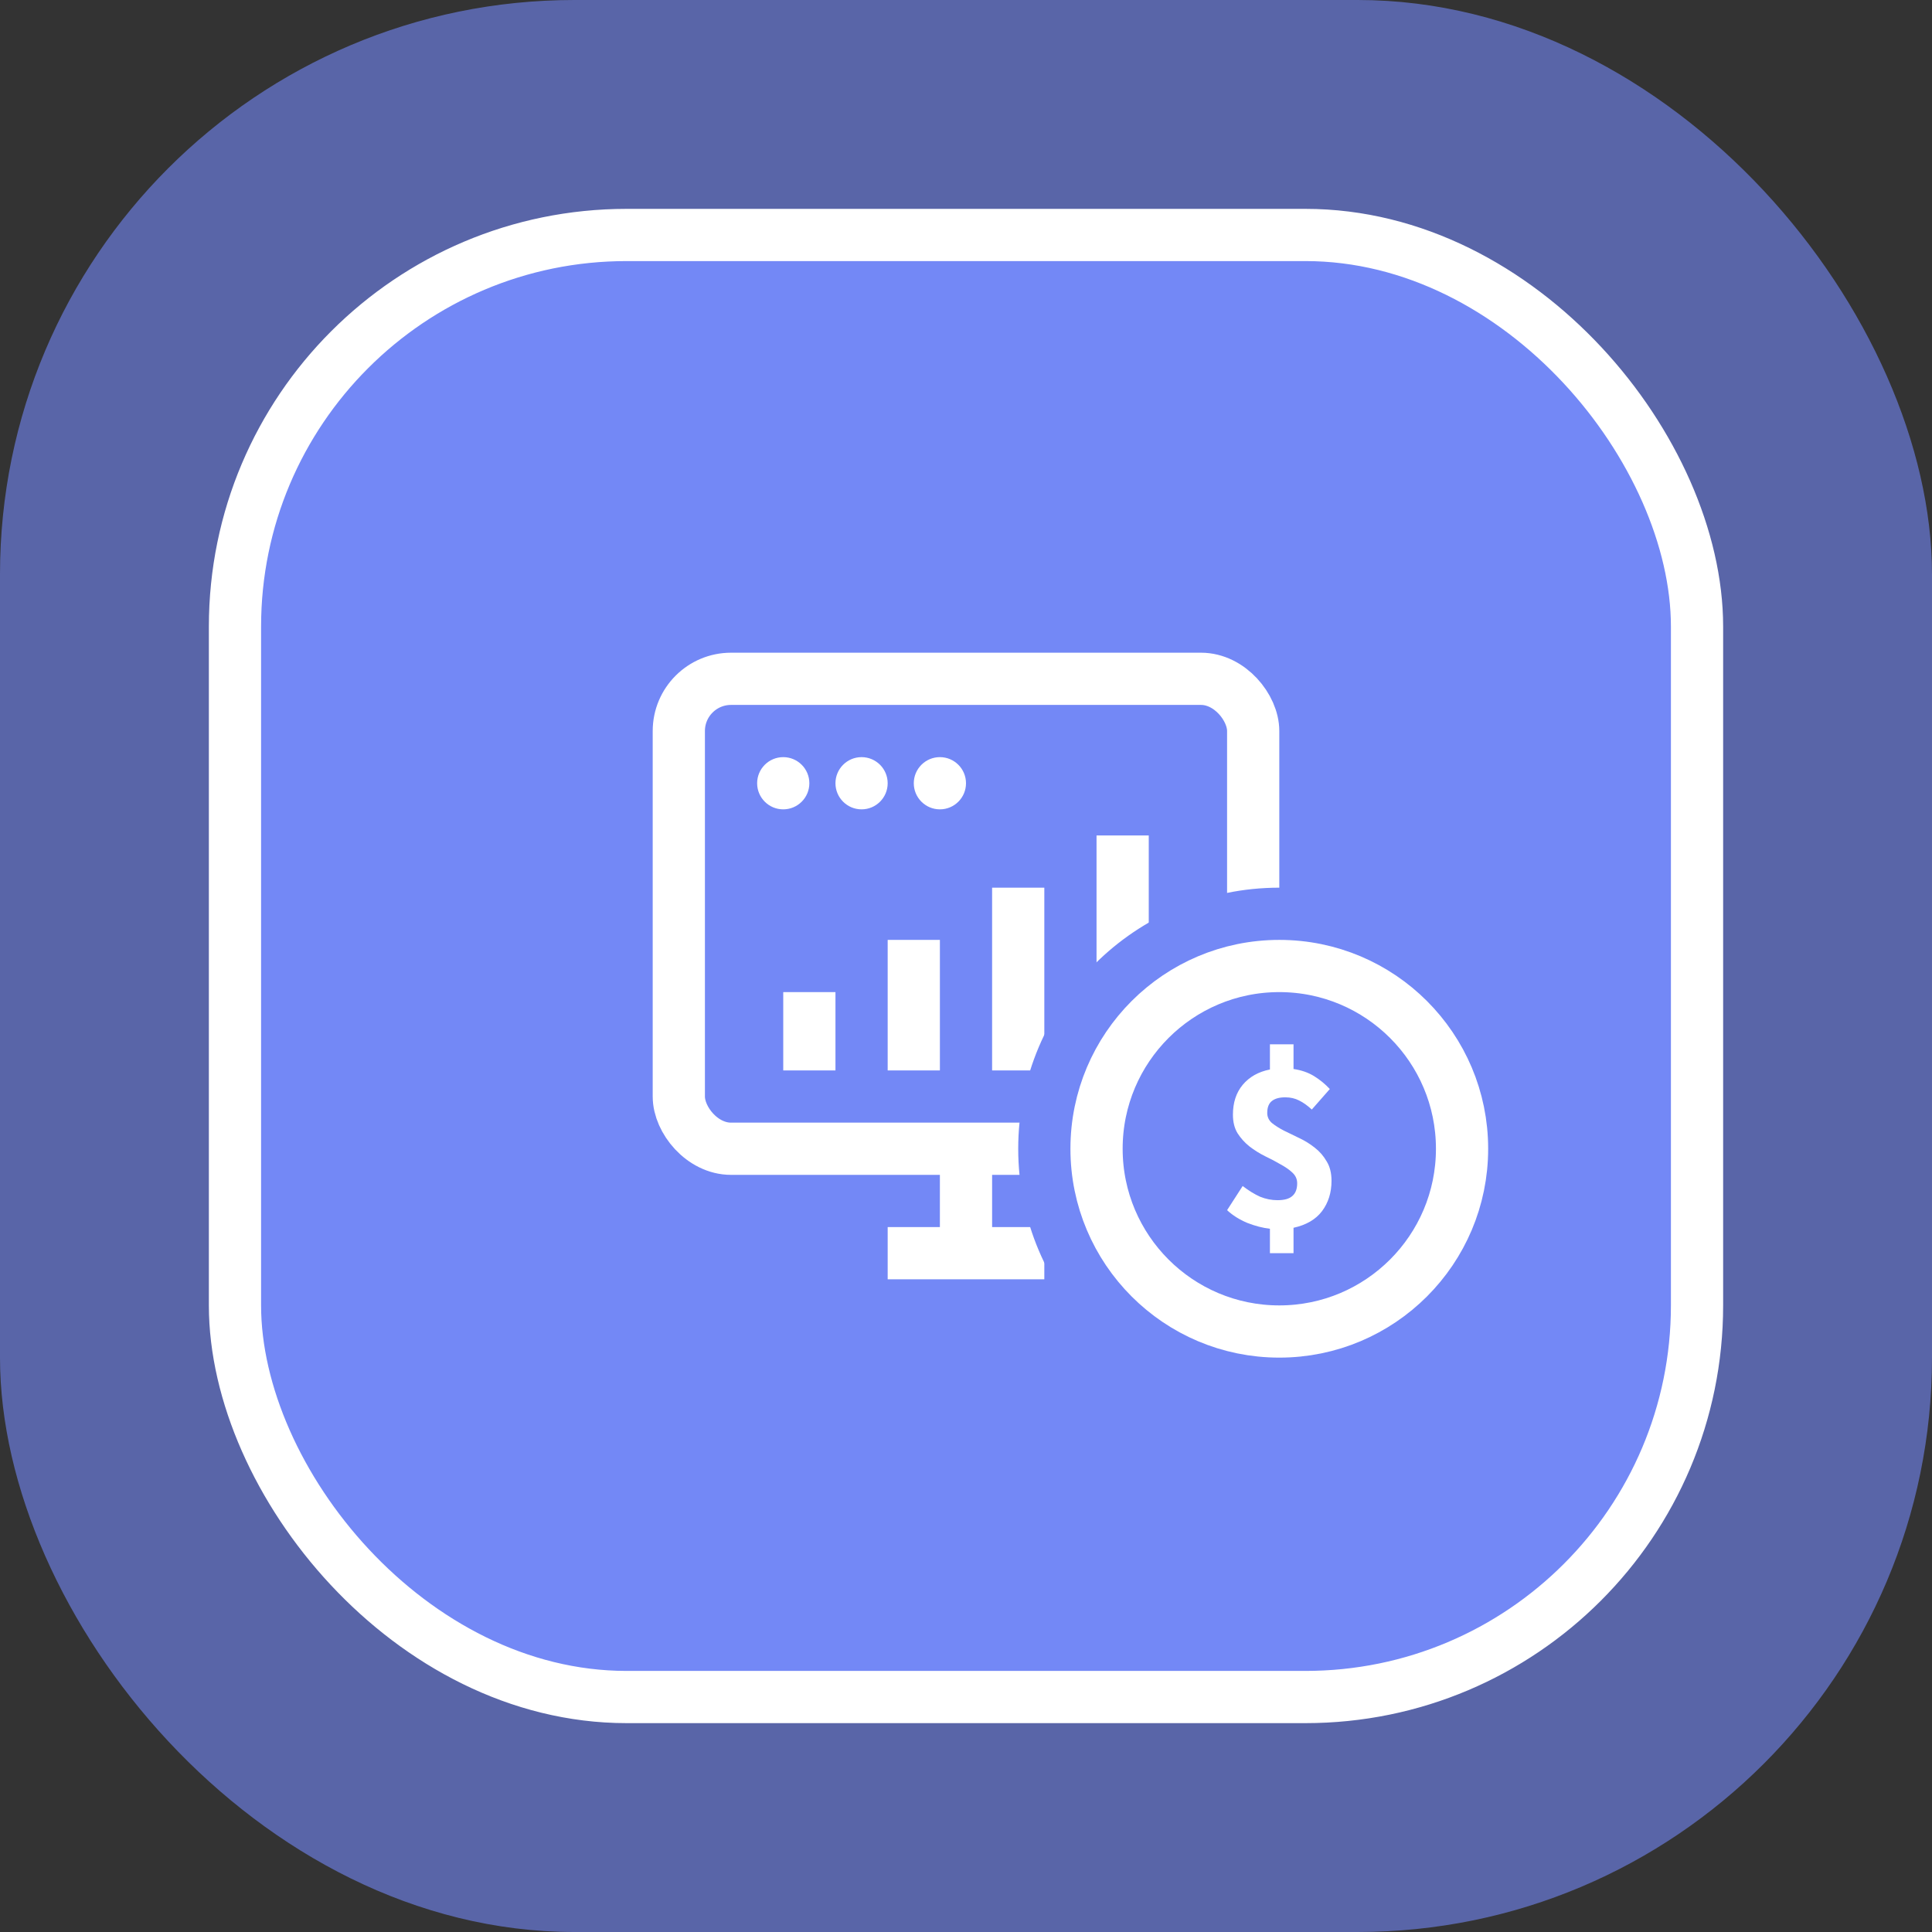 <svg width="74" height="74" viewBox="0 0 74 74" fill="none" xmlns="http://www.w3.org/2000/svg">
<rect x="0" y="0" width="74" height="74" fill="#333333" stroke="none"/>
<rect opacity="0.6" width="74" height="74" rx="22" fill="#7388F6"/>
<rect x="9" y="9" width="56" height="56" rx="15" fill="#7388F6" stroke="white" stroke-width="2"/>
<rect x="26" y="26" width="22" height="18" rx="2" stroke="white" stroke-width="2"/>
<circle cx="30" cy="30" r="1" fill="white"/>
<circle cx="33" cy="30" r="1" fill="white"/>
<circle cx="36" cy="30" r="1" fill="white"/>
<path d="M34 48H40" stroke="white" stroke-width="2"/>
<path d="M37 48L37 44" stroke="white" stroke-width="2"/>
<path d="M31 38V41" stroke="white" stroke-width="2"/>
<path d="M35 36L35 41" stroke="white" stroke-width="2"/>
<path d="M39 34L39 41" stroke="white" stroke-width="2"/>
<path d="M43 32L43 41" stroke="white" stroke-width="2"/>
<circle cx="49" cy="44" r="9" fill="#7388F6" stroke="#7388F6" stroke-width="2"/>
<circle cx="49" cy="44" r="7" fill="#7388F6" stroke="white" stroke-width="2"/>
<path d="M48.641 48V47.064C48.367 47.033 48.078 46.958 47.774 46.84C47.475 46.715 47.218 46.553 47 46.353L47.597 45.427C47.833 45.608 48.057 45.745 48.268 45.839C48.486 45.926 48.706 45.97 48.93 45.97C49.191 45.97 49.381 45.917 49.499 45.81C49.623 45.705 49.685 45.542 49.685 45.324C49.685 45.162 49.623 45.025 49.499 44.912C49.381 44.8 49.228 44.694 49.042 44.594C48.862 44.488 48.666 44.385 48.455 44.285C48.243 44.179 48.044 44.055 47.858 43.911C47.678 43.768 47.525 43.599 47.401 43.406C47.283 43.212 47.224 42.975 47.224 42.695C47.224 42.233 47.348 41.853 47.597 41.553C47.852 41.248 48.2 41.051 48.641 40.964V40H49.545V40.945C49.844 40.989 50.105 41.079 50.329 41.216C50.552 41.354 50.755 41.519 50.935 41.712L50.245 42.498C50.077 42.342 49.915 42.227 49.76 42.152C49.605 42.071 49.427 42.03 49.228 42.03C49.005 42.03 48.834 42.077 48.716 42.171C48.597 42.264 48.538 42.417 48.538 42.629C48.538 42.779 48.597 42.907 48.716 43.013C48.84 43.113 48.992 43.209 49.172 43.303C49.359 43.397 49.558 43.493 49.769 43.593C49.981 43.693 50.176 43.814 50.357 43.958C50.543 44.101 50.695 44.276 50.813 44.482C50.938 44.681 51 44.931 51 45.23C51 45.679 50.879 46.066 50.636 46.391C50.394 46.709 50.03 46.921 49.545 47.027V48H48.641Z" fill="white"/>
</svg>
